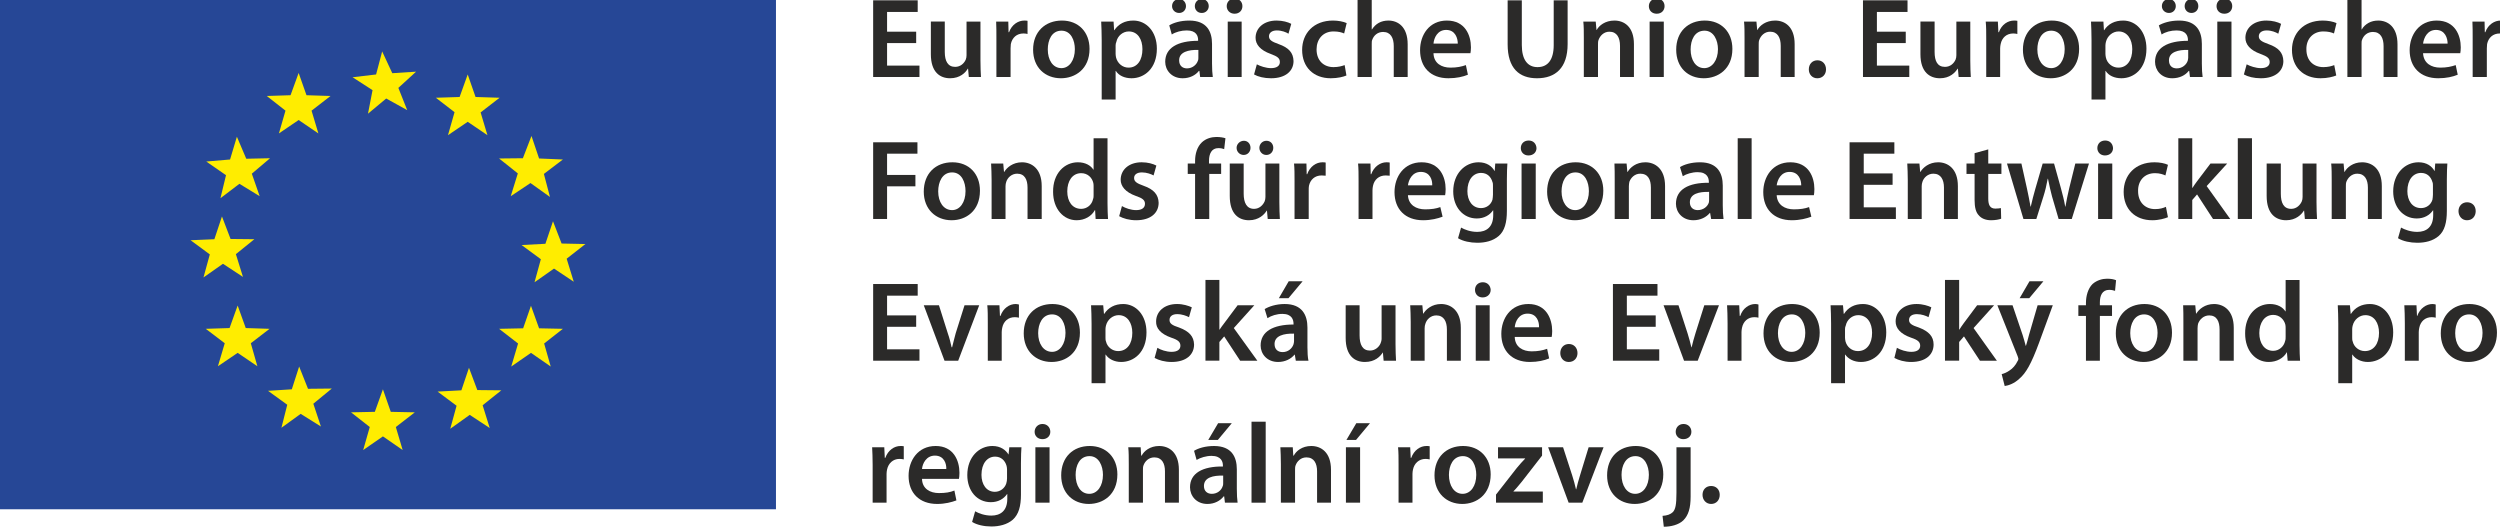 <?xml version="1.0" encoding="UTF-8"?>
<!DOCTYPE svg PUBLIC "-//W3C//DTD SVG 1.1//EN" "http://www.w3.org/Graphics/SVG/1.1/DTD/svg11.dtd">
<svg xmlns="http://www.w3.org/2000/svg" xml:space="preserve" width="98.778mm" height="20.814mm" version="1.1"
     style="shape-rendering:geometricPrecision; text-rendering:geometricPrecision; image-rendering:optimizeQuality; fill-rule:evenodd; clip-rule:evenodd"
     viewBox="0 0 9878 2081"
>
 <defs>
  <style type="text/css">
   <![CDATA[
    .fil0 {fill:#2B2A29;fill-rule:nonzero}
    .fil2 {fill:#FFED00;fill-rule:nonzero}
    .fil1 {fill:#264796;fill-rule:nonzero}
   ]]>
  </style>
 </defs>
 <g id="Ebene_x0020_1">
  <polygon class="fil0" points="3620,170 3505,170 3505,259 3633,259 3633,304 3450,304 3450,1 3626,1 3626,47 3505,47 3505,125 3620,125 "/>
  <path class="fil0" d="M3874 239c0,26 1,47 2,65l-48 0 -3 -33 -1 0c-9,16 -31,38 -70,38 -40,0 -76,-24 -76,-95l0 -129 55 0 0 120c0,36 12,59 41,59 22,0 36,-15 42,-29 2,-5 3,-11 3,-17l0 -133 55 0 0 154z"/>
  <path class="fil0" d="M3937 156c0,-30 0,-51 -1,-71l48 0 1 42 2 0c11,-31 37,-46 60,-46 5,0 9,0 13,1l0 52c-4,-1 -9,-2 -16,-2 -27,0 -45,17 -50,42 0,5 -1,11 -1,17l0 113 -56 0 0 -148z"/>
  <path class="fil0" d="M4140 195c0,42 20,74 54,74 31,0 53,-31 53,-75 0,-34 -15,-73 -53,-73 -39,0 -54,38 -54,74zm165 -2c0,80 -57,116 -113,116 -62,0 -110,-42 -110,-113 0,-71 48,-115 114,-115 65,0 109,45 109,112z"/>
  <path class="fil0" d="M4408 213c0,5 1,10 2,15 6,22 25,39 49,39 35,0 55,-30 55,-73 0,-38 -18,-70 -54,-70 -23,0 -44,17 -49,41 -2,5 -3,9 -3,14l0 34zm-55 -55c0,-28 -1,-52 -2,-73l49 0 2 34 1 0c17,-25 42,-38 75,-38 51,0 93,43 93,111 0,79 -50,117 -100,117 -28,0 -51,-11 -62,-29l-1 0 0 113 -55 0 0 -235z"/>
  <path class="fil0" d="M4748 51c-16,0 -27,-12 -27,-27 0,-16 12,-28 28,-28 15,0 27,12 27,28 0,15 -12,27 -27,27l-1 0zm-13 146c-39,-1 -76,8 -76,41 0,22 14,32 31,32 22,0 38,-15 43,-30 2,-4 2,-9 2,-12l0 -31zm-76 -146c-16,0 -28,-12 -28,-27 0,-16 12,-28 29,-28 14,0 26,12 26,28 0,15 -11,27 -27,27l0 0zm130 201c0,20 1,39 3,52l-50 0 -3 -24 -2 0c-13,17 -36,29 -64,29 -44,0 -69,-32 -69,-65 0,-55 49,-83 130,-83l0 -3c0,-15 -6,-38 -45,-38 -21,0 -44,6 -59,16l-10 -36c16,-10 44,-19 79,-19 70,0 90,44 90,92l0 79z"/>
  <path class="fil0" d="M4851 304l0 -219 55 0 0 219 -55 0zm58 -280c0,17 -12,30 -31,30 -18,0 -31,-13 -31,-30 0,-17 13,-30 31,-30 19,0 31,13 31,30z"/>
  <path class="fil0" d="M4966 254c13,7 36,15 56,15 24,0 35,-10 35,-24 0,-15 -9,-22 -36,-32 -42,-15 -60,-38 -60,-64 0,-38 32,-68 83,-68 24,0 45,6 58,13l-11 39c-9,-6 -27,-13 -46,-13 -20,0 -31,10 -31,23 0,14 10,21 38,31 40,14 58,34 59,67 0,39 -31,68 -89,68 -27,0 -51,-6 -67,-15l11 -40z"/>
  <path class="fil0" d="M5320 298c-11,5 -34,11 -62,11 -68,0 -113,-44 -113,-112 0,-65 45,-116 122,-116 20,0 41,4 54,10l-10 41c-9,-4 -22,-8 -42,-8 -42,0 -67,31 -67,71 0,45 29,70 67,70 19,0 33,-4 44,-8l7 41z"/>
  <path class="fil0" d="M5364 -15l56 0 0 131 1 0c7,-11 16,-20 27,-26 11,-6 24,-9 38,-9 37,0 76,24 76,94l0 129 -55 0 0 -122c0,-32 -12,-56 -42,-56 -22,0 -37,14 -43,31 -2,4 -2,10 -2,17l0 130 -56 0 0 -319z"/>
  <path class="fil0" d="M5760 172c0,-20 -9,-54 -46,-54 -34,0 -48,31 -50,54l96 0zm-96 38c1,40 32,57 67,57 26,0 44,-4 61,-10l8 38c-19,8 -45,14 -77,14 -71,0 -112,-44 -112,-111 0,-60 36,-117 106,-117 72,0 95,58 95,106 0,10 -1,18 -2,23l-146 0z"/>
  <path class="fil0" d="M6013 1l0 177c0,59 24,87 62,87 40,0 64,-28 64,-87l0 -177 55 0 0 173c0,94 -48,135 -121,135 -70,0 -116,-39 -116,-134l0 -174 56 0z"/>
  <path class="fil0" d="M6258 151c0,-26 0,-47 -2,-66l49 0 3 33 1 0c9,-17 33,-37 70,-37 38,0 77,24 77,93l0 130 -55 0 0 -123c0,-32 -12,-56 -42,-56 -22,0 -37,16 -43,33 -2,5 -2,12 -2,18l0 128 -56 0 0 -153z"/>
  <path class="fil0" d="M6518 304l0 -219 56 0 0 219 -56 0zm59 -280c0,17 -12,30 -31,30 -19,0 -31,-13 -31,-30 0,-17 13,-30 31,-30 19,0 31,13 31,30z"/>
  <path class="fil0" d="M6680 195c0,42 20,74 54,74 31,0 54,-31 54,-75 0,-34 -16,-73 -53,-73 -40,0 -55,38 -55,74zm165 -2c0,80 -57,116 -113,116 -62,0 -109,-42 -109,-113 0,-71 47,-115 113,-115 65,0 109,45 109,112z"/>
  <path class="fil0" d="M6893 151c0,-26 0,-47 -2,-66l49 0 3 33 1 0c9,-17 33,-37 70,-37 38,0 77,24 77,93l0 130 -55 0 0 -123c0,-32 -12,-56 -42,-56 -22,0 -37,16 -43,33 -2,5 -2,12 -2,18l0 128 -56 0 0 -153z"/>
  <path class="fil0" d="M7180 309c-19,0 -33,-15 -33,-35 0,-21 14,-36 34,-36 20,0 34,15 34,36 0,20 -14,35 -34,35l-1 0z"/>
  <polygon class="fil0" points="7530,170 7416,170 7416,259 7544,259 7544,304 7361,304 7361,1 7537,1 7537,47 7416,47 7416,125 7530,125 "/>
  <path class="fil0" d="M7785 239c0,26 1,47 2,65l-48 0 -3 -33 -1 0c-10,16 -31,38 -70,38 -40,0 -77,-24 -77,-95l0 -129 56 0 0 120c0,36 11,59 41,59 22,0 36,-15 42,-29 2,-5 3,-11 3,-17l0 -133 55 0 0 154z"/>
  <path class="fil0" d="M7848 156c0,-30 0,-51 -2,-71l48 0 2 42 2 0c11,-31 36,-46 60,-46 5,0 8,0 13,1l0 52c-5,-1 -10,-2 -16,-2 -27,0 -45,17 -50,42 -1,5 -2,11 -2,17l0 113 -55 0 0 -148z"/>
  <path class="fil0" d="M8050 195c0,42 21,74 55,74 31,0 53,-31 53,-75 0,-34 -15,-73 -53,-73 -39,0 -55,38 -55,74zm165 -2c0,80 -56,116 -112,116 -62,0 -110,-42 -110,-113 0,-71 48,-115 114,-115 65,0 108,45 108,112z"/>
  <path class="fil0" d="M8319 213c0,5 1,10 2,15 5,22 25,39 49,39 35,0 55,-30 55,-73 0,-38 -19,-70 -54,-70 -23,0 -44,17 -50,41 -1,5 -2,9 -2,14l0 34zm-55 -55c0,-28 -1,-52 -2,-73l49 0 2 34 1 0c16,-25 42,-38 75,-38 51,0 92,43 92,111 0,79 -49,117 -99,117 -28,0 -51,-11 -62,-29l-1 0 0 113 -55 0 0 -235z"/>
  <path class="fil0" d="M8659 51c-16,0 -27,-12 -27,-27 0,-16 12,-28 27,-28 16,0 27,12 27,28 0,15 -11,27 -27,27l0 0zm-13 146c-39,-1 -76,8 -76,41 0,22 13,32 31,32 22,0 38,-15 43,-30 1,-4 2,-9 2,-12l0 -31zm-76 -146c-16,0 -28,-12 -28,-27 0,-16 12,-28 28,-28 15,0 27,12 27,28 0,15 -11,27 -27,27l0 0zm130 201c0,20 1,39 3,52l-50 0 -3 -24 -2 0c-13,17 -36,29 -65,29 -44,0 -68,-32 -68,-65 0,-55 49,-83 130,-83l0 -3c0,-15 -6,-38 -45,-38 -22,0 -44,6 -59,16l-11 -36c17,-10 45,-19 80,-19 70,0 90,44 90,92l0 79z"/>
  <path class="fil0" d="M8761 304l0 -219 56 0 0 219 -56 0zm59 -280c0,17 -12,30 -31,30 -19,0 -31,-13 -31,-30 0,-17 13,-30 31,-30 19,0 31,13 31,30z"/>
  <path class="fil0" d="M8877 254c13,7 36,15 56,15 24,0 35,-10 35,-24 0,-15 -9,-22 -36,-32 -42,-15 -60,-38 -60,-64 0,-38 32,-68 83,-68 24,0 45,6 58,13l-11 39c-10,-6 -27,-13 -46,-13 -20,0 -31,10 -31,23 0,14 10,21 38,31 40,14 58,34 59,67 0,39 -31,68 -89,68 -27,0 -51,-6 -67,-15l11 -40z"/>
  <path class="fil0" d="M9231 298c-12,5 -35,11 -62,11 -68,0 -113,-44 -113,-112 0,-65 45,-116 122,-116 20,0 41,4 54,10l-10 41c-9,-4 -22,-8 -42,-8 -42,0 -68,31 -67,71 0,45 29,70 67,70 19,0 33,-4 43,-8l8 41z"/>
  <path class="fil0" d="M9275 -15l56 0 0 131 1 0c6,-11 16,-20 27,-26 11,-6 24,-9 38,-9 37,0 76,24 76,94l0 129 -55 0 0 -122c0,-32 -12,-56 -42,-56 -22,0 -37,14 -43,31 -2,4 -2,10 -2,17l0 130 -56 0 0 -319z"/>
  <path class="fil0" d="M9671 172c0,-20 -9,-54 -46,-54 -34,0 -48,31 -51,54l97 0zm-97 38c2,40 33,57 68,57 25,0 44,-4 61,-10l8 38c-19,8 -45,14 -77,14 -71,0 -113,-44 -113,-111 0,-60 37,-117 107,-117 72,0 95,58 95,106 0,10 -1,18 -2,23l-147 0z"/>
  <path class="fil0" d="M9770 156c0,-30 0,-51 -1,-71l48 0 1 42 2 0c11,-31 37,-46 60,-46 5,0 8,0 12,1l0 52c-4,-1 -9,-2 -15,-2 -27,0 -45,17 -50,42 0,5 -1,11 -1,17l0 113 -56 0 0 -148z"/>
  <polygon class="fil0" points="3450,562 3625,562 3625,607 3505,607 3505,691 3617,691 3617,736 3505,736 3505,865 3450,865 "/>
  <path class="fil0" d="M3707 756c0,42 21,74 55,74 31,0 53,-31 53,-75 0,-35 -15,-74 -53,-74 -39,0 -55,38 -55,75zm165 -3c0,81 -56,117 -112,117 -62,0 -110,-43 -110,-113 0,-72 47,-116 113,-116 66,0 109,46 109,112z"/>
  <path class="fil0" d="M3918 711c0,-25 -1,-46 -2,-65l48 0 3 33 1 0c10,-17 34,-38 70,-38 38,0 78,25 78,94l0 130 -56 0 0 -124c0,-31 -11,-55 -41,-55 -22,0 -38,16 -43,32 -2,5 -3,12 -3,18l0 129 -55 0 0 -154z"/>
  <path class="fil0" d="M4321 737c0,-4 0,-10 -1,-14 -5,-22 -23,-39 -48,-39 -35,0 -55,31 -55,72 0,40 20,69 55,69 22,0 42,-15 47,-39 2,-5 2,-10 2,-16l0 -33zm55 -191l0 257c0,23 1,47 2,62l-49 0 -2 -35 -1 0c-13,24 -40,40 -72,40 -52,0 -93,-45 -93,-112 -1,-73 45,-117 98,-117 30,0 51,13 61,29l1 0 0 -124 55 0z"/>
  <path class="fil0" d="M4433 814c13,8 36,16 56,16 24,0 35,-10 35,-25 0,-14 -9,-22 -36,-31 -42,-15 -60,-39 -60,-64 0,-39 32,-69 83,-69 24,0 45,6 58,13l-11 39c-9,-5 -27,-12 -46,-12 -20,0 -31,9 -31,22 0,14 10,21 38,31 40,14 58,35 59,67 0,40 -31,69 -89,69 -27,0 -51,-7 -67,-16l11 -40z"/>
  <path class="fil0" d="M4722 865l0 -178 -29 0 0 -41 29 0 0 -10c0,-28 8,-56 27,-74 16,-15 38,-21 57,-21 15,0 27,2 36,5l-5 43c-5,-2 -13,-4 -23,-4 -27,0 -37,23 -37,50l0 11 48 0 0 41 -47 0 0 178 -56 0z"/>
  <path class="fil0" d="M5003 612c-15,0 -27,-13 -27,-28 0,-15 12,-28 28,-28 16,0 27,12 27,28 0,15 -11,28 -27,28l-1 0zm-89 0c-16,0 -28,-13 -28,-28 0,-15 13,-28 29,-28 15,0 26,12 26,28 0,15 -11,28 -27,28l0 0zm141 187c0,26 1,48 2,66l-48 0 -3 -33 -1 0c-9,15 -31,38 -70,38 -40,0 -76,-24 -76,-96l0 -128 55 0 0 119c0,36 12,60 41,60 22,0 36,-16 42,-30 2,-5 3,-11 3,-17l0 -132 55 0 0 153z"/>
  <path class="fil0" d="M5115 716c0,-29 0,-50 -2,-70l49 0 1 42 2 0c11,-31 36,-47 60,-47 5,0 8,0 13,1l0 52c-5,0 -10,-1 -16,-1 -27,0 -45,17 -50,41 -1,5 -1,11 -1,18l0 113 -56 0 0 -149z"/>
  <path class="fil0" d="M5368 716c0,-29 0,-50 -2,-70l49 0 1 42 2 0c11,-31 37,-47 60,-47 5,0 8,0 13,1l0 52c-5,0 -10,-1 -16,-1 -27,0 -45,17 -50,41 -1,5 -2,11 -2,18l0 113 -55 0 0 -149z"/>
  <path class="fil0" d="M5659 732c1,-20 -8,-53 -45,-53 -34,0 -48,31 -51,53l96 0zm-96 39c2,39 33,56 68,56 25,0 44,-3 60,-9l9 38c-19,7 -45,14 -77,14 -71,0 -113,-44 -113,-111 0,-61 37,-118 107,-118 72,0 95,58 95,106 0,11 -1,19 -2,24l-147 0z"/>
  <path class="fil0" d="M5899 734c0,-5 0,-11 -2,-15 -6,-21 -21,-36 -45,-36 -31,0 -54,27 -54,72 0,37 19,67 54,67 21,0 39,-13 45,-33 1,-6 2,-14 2,-20l0 -35zm55 99c0,46 -9,79 -32,99 -23,20 -54,27 -85,27 -27,0 -57,-6 -76,-18l12 -42c14,8 37,17 64,17 36,0 63,-19 63,-66l0 -19 -1 0c-13,19 -35,32 -64,32 -54,0 -93,-45 -93,-107 0,-71 47,-115 100,-115 33,0 53,16 63,34l1 0 2 -29 48 0c-1,15 -2,33 -2,63l0 124z"/>
  <path class="fil0" d="M6012 865l0 -219 56 0 0 219 -56 0zm59 -280c0,16 -12,29 -32,29 -18,0 -30,-13 -30,-29 0,-17 12,-30 31,-30 19,0 30,13 31,30z"/>
  <path class="fil0" d="M6170 756c0,42 21,74 54,74 32,0 54,-31 54,-75 0,-35 -15,-74 -53,-74 -39,0 -55,38 -55,75zm165 -3c0,81 -57,117 -112,117 -62,0 -110,-43 -110,-113 0,-72 47,-116 113,-116 65,0 109,46 109,112z"/>
  <path class="fil0" d="M6380 711c0,-25 0,-46 -1,-65l48 0 3 33 1 0c10,-17 33,-38 70,-38 38,0 78,25 78,94l0 130 -56 0 0 -124c0,-31 -11,-55 -42,-55 -22,0 -37,16 -43,32 -1,5 -2,12 -2,18l0 129 -56 0 0 -154z"/>
  <path class="fil0" d="M6753 758c-39,-1 -76,7 -76,41 0,21 14,31 31,31 22,0 39,-14 44,-30 1,-4 1,-8 1,-12l0 -30zm54 54c0,20 1,39 3,53l-49 0 -4 -24 -1 0c-14,17 -37,29 -65,29 -44,0 -69,-32 -69,-65 0,-56 49,-84 130,-83l0 -4c0,-14 -6,-38 -44,-38 -22,0 -45,7 -59,16l-11 -36c16,-10 44,-19 79,-19 70,0 90,44 90,92l0 79z"/>
  <polygon class="fil0" points="6866,865 6921,865 6921,546 6866,546 "/>
  <path class="fil0" d="M7117 732c0,-20 -9,-53 -46,-53 -34,0 -48,31 -51,53l97 0zm-97 39c2,39 33,56 68,56 25,0 44,-3 60,-9l9 38c-19,7 -45,14 -77,14 -71,0 -113,-44 -113,-111 0,-61 37,-118 107,-118 72,0 95,58 95,106 0,11 -1,19 -2,24l-147 0z"/>
  <polygon class="fil0" points="7478,730 7364,730 7364,819 7491,819 7491,865 7308,865 7308,562 7485,562 7485,607 7364,607 7364,685 7478,685 "/>
  <path class="fil0" d="M7538 711c0,-25 -1,-46 -2,-65l48 0 3 33 1 0c10,-17 34,-38 70,-38 38,0 78,25 78,94l0 130 -55 0 0 -124c0,-31 -12,-55 -42,-55 -22,0 -38,16 -43,32 -2,5 -3,12 -3,18l0 129 -55 0 0 -154z"/>
  <path class="fil0" d="M7856 590l0 56 52 0 0 41 -52 0 0 97c0,26 7,40 28,40 10,0 15,-1 22,-2l1 42c-8,3 -23,6 -40,6 -21,0 -38,-7 -48,-19 -12,-12 -17,-32 -17,-61l0 -103 -32 0 0 -41 32 0 0 -41 54 -15z"/>
  <path class="fil0" d="M7987 646l22 99c5,24 10,47 14,71l1 0c5,-24 12,-48 18,-70l29 -100 45 0 27 97c7,26 13,49 17,73l1 0c4,-24 9,-47 15,-73l24 -97 54 0 -68 219 -52 0 -26 -89c-6,-23 -11,-44 -16,-70l-1 0c-5,27 -10,48 -17,70l-28 89 -51 0 -65 -219 57 0z"/>
  <path class="fil0" d="M8290 865l0 -219 56 0 0 219 -56 0zm59 -280c0,16 -12,29 -32,29 -18,0 -30,-13 -30,-29 0,-17 12,-30 31,-30 19,0 30,13 31,30z"/>
  <path class="fil0" d="M8566 858c-12,5 -35,12 -62,12 -68,0 -113,-44 -113,-112 0,-66 45,-117 122,-117 20,0 41,4 53,10l-10 42c-9,-4 -22,-9 -41,-9 -43,0 -68,31 -67,71 0,45 29,71 67,71 19,0 32,-4 43,-9l8 41z"/>
  <path class="fil0" d="M8662 742l1 0c5,-8 12,-18 18,-26l53 -70 66 0 -81 89 93 130 -68 0 -63 -97 -19 22 0 75 -55 0 0 -319 55 0 0 196z"/>
  <polygon class="fil0" points="8842,865 8898,865 8898,546 8842,546 "/>
  <path class="fil0" d="M9153 799c0,26 1,48 2,66l-48 0 -3 -33 -1 0c-9,15 -31,38 -70,38 -40,0 -77,-24 -77,-96l0 -128 56 0 0 119c0,36 11,60 41,60 22,0 36,-16 42,-30 2,-5 3,-11 3,-17l0 -132 55 0 0 153z"/>
  <path class="fil0" d="M9213 711c0,-25 0,-46 -2,-65l49 0 3 33 1 0c9,-17 33,-38 69,-38 39,0 78,25 78,94l0 130 -55 0 0 -124c0,-31 -12,-55 -42,-55 -22,0 -37,16 -43,32 -2,5 -2,12 -2,18l0 129 -56 0 0 -154z"/>
  <path class="fil0" d="M9613 734c0,-5 0,-11 -2,-15 -6,-21 -21,-36 -45,-36 -31,0 -54,27 -54,72 0,37 19,67 54,67 21,0 39,-13 45,-33 1,-6 2,-14 2,-20l0 -35zm55 99c0,46 -9,79 -32,99 -23,20 -54,27 -85,27 -27,0 -57,-6 -76,-18l12 -42c14,8 38,17 64,17 36,0 63,-19 63,-66l0 -19 -1 0c-13,19 -35,32 -64,32 -54,0 -93,-45 -93,-107 0,-71 47,-115 100,-115 33,0 53,16 63,34l1 0 2 -29 48 0c-1,15 -2,33 -2,63l0 124z"/>
  <path class="fil0" d="M9747 870c-19,0 -33,-16 -33,-36 0,-20 14,-35 34,-35 20,0 34,14 34,35 0,20 -13,36 -34,36l-1 0z"/>
  <polygon class="fil0" points="3620,1291 3505,1291 3505,1380 3633,1380 3633,1425 3450,1425 3450,1122 3626,1122 3626,1168 3505,1168 3505,1246 3620,1246 "/>
  <path class="fil0" d="M3710 1206l35 111c7,20 11,37 15,55l2 0c4,-18 9,-35 14,-55l35 -111 58 0 -83 219 -54 0 -82 -219 60 0z"/>
  <path class="fil0" d="M3903 1277c0,-30 0,-51 -2,-71l48 0 2 42 2 0c11,-31 36,-47 60,-47 5,0 8,1 13,2l0 52c-5,-1 -10,-2 -16,-2 -27,0 -45,17 -50,42 -1,5 -2,11 -2,17l0 113 -55 0 0 -148z"/>
  <path class="fil0" d="M4102 1316c0,42 21,74 55,74 31,0 53,-31 53,-75 0,-34 -15,-73 -53,-73 -39,0 -55,38 -55,74zm165 -2c0,80 -56,116 -112,116 -62,0 -110,-43 -110,-113 0,-72 47,-116 113,-116 66,0 109,46 109,113z"/>
  <path class="fil0" d="M4368 1334c0,5 0,10 2,15 5,22 25,38 48,38 35,0 56,-29 56,-72 0,-39 -19,-70 -54,-70 -23,0 -44,17 -50,41 -1,4 -2,9 -2,14l0 34zm-55 -55c0,-29 -1,-52 -2,-73l48 0 3 34 1 0c16,-25 42,-39 75,-39 50,0 92,43 92,112 0,79 -50,117 -100,117 -27,0 -50,-12 -61,-29l-1 0 0 113 -55 0 0 -235z"/>
  <path class="fil0" d="M4573 1374c12,8 36,16 56,16 24,0 35,-10 35,-24 0,-15 -9,-23 -36,-32 -43,-15 -61,-38 -60,-64 0,-39 32,-69 83,-69 24,0 45,7 58,13l-11 39c-10,-5 -27,-12 -47,-12 -19,0 -30,9 -30,23 0,14 10,21 38,30 40,15 58,35 59,67 0,40 -31,69 -89,69 -27,0 -51,-7 -67,-16l11 -40z"/>
  <path class="fil0" d="M4818 1302l1 0c5,-8 12,-17 18,-25l53 -71 66 0 -81 90 93 129 -68 0 -63 -96 -19 22 0 74 -55 0 0 -319 55 0 0 196z"/>
  <path class="fil0" d="M5147 1111l-56 67 -38 0 39 -67 55 0zm-34 207c-40,-1 -77,8 -77,41 0,22 14,32 32,32 22,0 38,-15 43,-31 1,-4 2,-8 2,-12l0 -30zm53 55c0,19 1,39 4,52l-50 0 -4 -24 -1 0c-14,17 -37,29 -65,29 -44,0 -69,-32 -69,-65 0,-55 49,-83 130,-83l0 -3c0,-15 -6,-39 -44,-39 -22,0 -44,7 -59,17l-11 -36c16,-10 45,-20 79,-20 70,0 90,45 90,93l0 79z"/>
  <path class="fil0" d="M5514 1360c0,26 1,47 2,65l-49 0 -3 -33 0 0c-10,16 -31,38 -71,38 -40,0 -76,-24 -76,-95l0 -129 55 0 0 119c0,37 12,60 41,60 22,0 37,-16 42,-29 2,-5 4,-11 4,-18l0 -132 55 0 0 154z"/>
  <path class="fil0" d="M5574 1271c0,-25 -1,-46 -2,-65l48 0 3 33 1 0c10,-17 34,-38 70,-38 38,0 78,25 78,94l0 130 -55 0 0 -123c0,-32 -12,-56 -42,-56 -22,0 -38,16 -43,33 -2,5 -3,11 -3,18l0 128 -55 0 0 -154z"/>
  <path class="fil0" d="M5831 1425l0 -219 55 0 0 219 -55 0zm59 -280c0,17 -13,30 -32,30 -18,0 -30,-13 -30,-30 0,-17 12,-30 31,-30 18,0 30,13 31,30z"/>
  <path class="fil0" d="M6081 1293c1,-21 -8,-54 -45,-54 -35,0 -49,31 -51,54l96 0zm-96 38c1,40 32,57 67,57 26,0 44,-4 61,-10l8 38c-19,8 -45,14 -76,14 -71,0 -113,-44 -113,-111 0,-61 37,-118 107,-118 71,0 94,59 94,107 0,10 -1,18 -2,23l-146 0z"/>
  <path class="fil0" d="M6198 1430c-19,0 -33,-15 -33,-35 0,-21 14,-36 34,-36 20,0 34,15 34,36 0,20 -14,35 -34,35l-1 0z"/>
  <polygon class="fil0" points="6542,1291 6428,1291 6428,1380 6556,1380 6556,1425 6373,1425 6373,1122 6549,1122 6549,1168 6428,1168 6428,1246 6542,1246 "/>
  <path class="fil0" d="M6632 1206l36 111c6,20 11,37 15,55l1 0c4,-18 9,-35 15,-55l35 -111 58 0 -84 219 -54 0 -81 -219 59 0z"/>
  <path class="fil0" d="M6826 1277c0,-30 -1,-51 -2,-71l48 0 2 42 2 0c10,-31 36,-47 59,-47 6,0 9,1 13,2l0 52c-4,-1 -9,-2 -16,-2 -26,0 -44,17 -49,42 -1,5 -2,11 -2,17l0 113 -55 0 0 -148z"/>
  <path class="fil0" d="M7025 1316c0,42 21,74 54,74 32,0 54,-31 54,-75 0,-34 -16,-73 -53,-73 -39,0 -55,38 -55,74zm165 -2c0,80 -57,116 -113,116 -62,0 -109,-43 -109,-113 0,-72 47,-116 113,-116 65,0 109,46 109,113z"/>
  <path class="fil0" d="M7290 1334c0,5 1,10 2,15 6,22 25,38 49,38 35,0 56,-29 56,-72 0,-39 -19,-70 -55,-70 -23,0 -44,17 -49,41 -2,4 -3,9 -3,14l0 34zm-55 -55c0,-29 -1,-52 -2,-73l49 0 3 34 1 0c16,-25 41,-39 75,-39 50,0 92,43 92,112 0,79 -50,117 -100,117 -28,0 -50,-12 -62,-29l-1 0 0 113 -55 0 0 -235z"/>
  <path class="fil0" d="M7495 1374c13,8 37,16 57,16 24,0 35,-10 35,-24 0,-15 -9,-23 -36,-32 -43,-15 -61,-38 -61,-64 0,-39 32,-69 83,-69 24,0 46,7 58,13l-11 39c-9,-5 -27,-12 -46,-12 -20,0 -31,9 -31,23 0,14 11,21 39,30 39,15 58,35 58,67 0,40 -31,69 -89,69 -26,0 -50,-7 -66,-16l10 -40z"/>
  <path class="fil0" d="M7741 1302l1 0c5,-8 11,-17 17,-25l53 -71 67 0 -81 90 92 129 -67 0 -63 -96 -19 22 0 74 -56 0 0 -319 56 0 0 196z"/>
  <path class="fil0" d="M8074 1111l-56 67 -38 0 39 -67 55 0zm-122 95l40 118c4,13 9,30 12,42l1 0c4,-12 8,-28 12,-43l34 -117 60 0 -55 150c-30,81 -51,118 -77,140 -21,20 -44,27 -58,29l-12 -47c9,-2 21,-7 32,-15 11,-7 23,-20 30,-35 3,-4 4,-7 4,-10 0,-2 -1,-5 -3,-11l-80 -201 60 0z"/>
  <path class="fil0" d="M8242 1425l0 -177 -30 0 0 -42 30 0 0 -9c0,-28 8,-57 26,-75 17,-15 39,-21 57,-21 15,0 27,2 36,6l-4 42c-6,-2 -14,-4 -23,-4 -28,0 -37,23 -37,50l0 11 48 0 0 42 -48 0 0 177 -55 0z"/>
  <path class="fil0" d="M8417 1316c0,42 21,74 55,74 31,0 53,-31 53,-75 0,-34 -15,-73 -53,-73 -39,0 -55,38 -55,74zm165 -2c0,80 -57,116 -112,116 -62,0 -110,-43 -110,-113 0,-72 47,-116 113,-116 65,0 109,46 109,113z"/>
  <path class="fil0" d="M8627 1271c0,-25 0,-46 -1,-65l48 0 3 33 1 0c10,-17 34,-38 70,-38 38,0 78,25 78,94l0 130 -56 0 0 -123c0,-32 -11,-56 -41,-56 -22,0 -38,16 -44,33 -1,5 -2,11 -2,18l0 128 -56 0 0 -154z"/>
  <path class="fil0" d="M9031 1298c0,-5 0,-10 -1,-15 -5,-21 -23,-39 -48,-39 -35,0 -55,32 -55,72 0,40 20,70 55,70 22,0 42,-16 47,-39 2,-5 2,-11 2,-17l0 -32zm55 -192l0 258c0,22 1,46 2,61l-49 0 -3 -34 0 0c-13,24 -40,39 -72,39 -52,0 -93,-44 -93,-112 -1,-73 45,-117 98,-117 30,0 51,13 61,29l1 0 0 -124 55 0z"/>
  <path class="fil0" d="M9294 1334c0,5 0,10 2,15 5,22 25,38 48,38 35,0 56,-29 56,-72 0,-39 -19,-70 -54,-70 -23,0 -44,17 -50,41 -1,4 -2,9 -2,14l0 34zm-55 -55c0,-29 -1,-52 -2,-73l48 0 3 34 1 0c16,-25 42,-39 75,-39 50,0 92,43 92,112 0,79 -50,117 -100,117 -27,0 -50,-12 -61,-29l-1 0 0 113 -55 0 0 -235z"/>
  <path class="fil0" d="M9502 1277c0,-30 -1,-51 -2,-71l48 0 2 42 1 0c11,-31 37,-47 60,-47 6,0 9,1 13,2l0 52c-4,-1 -9,-2 -16,-2 -26,0 -44,17 -49,42 -1,5 -2,11 -2,17l0 113 -55 0 0 -148z"/>
  <path class="fil0" d="M9701 1316c0,42 20,74 54,74 32,0 54,-31 54,-75 0,-34 -16,-73 -53,-73 -40,0 -55,38 -55,74zm165 -2c0,80 -57,116 -113,116 -62,0 -109,-43 -109,-113 0,-72 47,-116 113,-116 65,0 109,46 109,113z"/>
  <path class="fil0" d="M3448 1837c0,-29 -1,-50 -2,-70l48 0 2 42 2 0c11,-31 36,-47 60,-47 5,0 8,0 13,1l0 52c-5,-1 -10,-2 -17,-2 -26,0 -44,18 -49,42 -1,5 -2,11 -2,17l0 114 -55 0 0 -149z"/>
  <path class="fil0" d="M3739 1853c1,-20 -8,-53 -45,-53 -34,0 -49,31 -51,53l96 0zm-96 39c1,39 32,56 67,56 26,0 44,-3 61,-10l8 39c-19,7 -45,14 -76,14 -71,0 -113,-44 -113,-111 0,-61 37,-118 107,-118 71,0 94,58 94,106 0,11 -1,19 -2,24l-146 0z"/>
  <path class="fil0" d="M3979 1854c0,-5 -1,-10 -2,-14 -6,-21 -22,-36 -45,-36 -31,0 -54,27 -54,72 0,37 19,67 53,67 21,0 39,-14 45,-33 2,-6 3,-14 3,-20l0 -36zm55 100c0,46 -9,78 -32,99 -23,20 -55,27 -85,27 -28,0 -57,-6 -76,-18l12 -42c14,8 37,17 64,17 36,0 63,-19 63,-66l0 -19 -1 0c-13,19 -35,32 -64,32 -55,0 -93,-45 -93,-107 0,-72 47,-115 99,-115 33,0 53,16 64,34l0 0 3 -29 48 0c-1,15 -2,33 -2,63l0 124z"/>
  <path class="fil0" d="M4091 1986l0 -219 56 0 0 219 -56 0zm59 -280c0,16 -12,29 -31,29 -19,0 -31,-13 -31,-29 0,-17 13,-31 31,-31 19,0 31,14 31,31z"/>
  <path class="fil0" d="M4250 1876c0,43 20,75 54,75 32,0 54,-31 54,-75 0,-35 -16,-74 -53,-74 -40,0 -55,38 -55,74zm165 -2c0,81 -57,117 -113,117 -62,0 -109,-43 -109,-113 0,-72 47,-116 113,-116 65,0 109,46 109,112z"/>
  <path class="fil0" d="M4460 1832c0,-25 0,-46 -2,-65l49 0 2 33 2 0c9,-18 33,-38 69,-38 39,0 78,25 78,94l0 130 -55 0 0 -124c0,-31 -12,-55 -42,-55 -22,0 -37,15 -43,32 -2,5 -2,12 -2,18l0 129 -56 0 0 -154z"/>
  <path class="fil0" d="M4867 1672l-55 66 -38 0 39 -66 54 0zm-34 207c-39,-1 -76,7 -76,41 0,21 14,31 31,31 22,0 38,-14 43,-30 2,-4 2,-9 2,-12l0 -30zm54 54c0,20 1,39 3,53l-50 0 -3 -25 -2 0c-13,17 -36,30 -64,30 -44,0 -69,-32 -69,-66 0,-55 49,-83 130,-82l0 -4c0,-14 -6,-38 -45,-38 -21,0 -44,7 -59,16l-10 -36c16,-10 44,-19 79,-19 70,0 90,44 90,92l0 79z"/>
  <polygon class="fil0" points="4945,1986 5001,1986 5001,1666 4945,1666 "/>
  <path class="fil0" d="M5061 1832c0,-25 -1,-46 -2,-65l49 0 2 33 2 0c9,-18 33,-38 69,-38 39,0 78,25 78,94l0 130 -55 0 0 -124c0,-31 -12,-55 -42,-55 -22,0 -37,15 -43,32 -2,5 -2,12 -2,18l0 129 -56 0 0 -154z"/>
  <path class="fil0" d="M5413 1672l-55 66 -38 0 39 -66 54 0zm-95 314l0 -219 56 0 0 219 -56 0z"/>
  <path class="fil0" d="M5526 1837c0,-29 0,-50 -2,-70l48 0 2 42 2 0c11,-31 36,-47 60,-47 5,0 8,0 13,1l0 52c-5,-1 -10,-2 -16,-2 -27,0 -45,18 -50,42 -1,5 -2,11 -2,17l0 114 -55 0 0 -149z"/>
  <path class="fil0" d="M5725 1876c0,43 21,75 54,75 32,0 54,-31 54,-75 0,-35 -15,-74 -53,-74 -39,0 -55,38 -55,74zm165 -2c0,81 -57,117 -112,117 -62,0 -110,-43 -110,-113 0,-72 47,-116 113,-116 65,0 109,46 109,112z"/>
  <path class="fil0" d="M5911 1954l82 -105c12,-14 21,-25 33,-37l0 -1 -107 0 0 -44 174 0 0 33 -80 103c-11,13 -21,26 -33,38l0 1 116 0 0 44 -185 0 0 -32z"/>
  <path class="fil0" d="M6176 1767l36 111c6,19 11,37 15,55l1 0c4,-18 9,-35 15,-55l34 -111 59 0 -84 219 -54 0 -81 -219 59 0z"/>
  <path class="fil0" d="M6407 1876c0,43 21,75 54,75 32,0 54,-31 54,-75 0,-35 -16,-74 -53,-74 -39,0 -55,38 -55,74zm165 -2c0,81 -57,117 -113,117 -62,0 -109,-43 -109,-113 0,-72 47,-116 113,-116 65,0 109,46 109,112z"/>
  <path class="fil0" d="M6683 1706c0,16 -12,29 -32,29 -18,0 -30,-13 -30,-29 0,-17 12,-31 31,-31 19,0 31,14 31,31zm-114 332c18,-1 32,-6 41,-15 10,-11 14,-29 14,-76l0 -180 56 0 0 195c0,46 -9,74 -29,94 -19,18 -50,25 -77,25l-5 -43z"/>
  <path class="fil0" d="M6761 1991c-20,0 -34,-16 -34,-36 0,-21 14,-35 34,-35 20,0 34,14 34,35 0,20 -13,36 -34,36l0 0z"/>
  <polygon class="fil1" points="0,-32 3066,-32 3066,2012 0,2012 "/>
  <polygon class="fil2" points="753,949 847,945 877,855 911,944 1005,945 932,1004 960,1094 881,1042 804,1096 829,1005 "/>
  <polygon class="fil2" points="1644,283 1574,347 1609,435 1526,389 1454,449 1472,356 1393,305 1486,294 1510,203 1550,289 "/>
  <polygon class="fil2" points="1180,288 1211,376 1306,379 1231,437 1258,527 1180,474 1102,527 1128,437 1054,379 1148,376 "/>
  <polygon class="fil2" points="936,540 973,627 1067,625 995,686 1026,775 946,726 871,783 893,692 815,638 909,630 "/>
  <polygon class="fil2" points="813,1299 907,1296 939,1207 971,1296 1065,1299 991,1356 1017,1447 939,1394 861,1447 888,1356 "/>
  <polygon class="fil2" points="1059,1544 1153,1538 1182,1448 1217,1536 1311,1535 1238,1595 1268,1685 1188,1635 1112,1690 1135,1599 "/>
  <polygon class="fil2" points="1435,1778 1461,1687 1387,1629 1481,1627 1513,1538 1544,1627 1639,1629 1564,1687 1591,1778 1513,1724 "/>
  <polygon class="fil2" points="1779,1694 1804,1603 1729,1547 1823,1542 1853,1453 1886,1541 1981,1542 1907,1601 1935,1691 1856,1639 "/>
  <polygon class="fil2" points="2020,1448 2047,1357 1972,1299 2067,1297 2098,1208 2130,1297 2224,1299 2150,1357 2176,1448 2098,1394 "/>
  <polygon class="fil2" points="2267,1113 2189,1061 2112,1115 2137,1024 2061,968 2155,963 2185,874 2219,962 2313,964 2239,1022 "/>
  <polygon class="fil2" points="2173,778 2096,723 2018,775 2046,685 1972,626 2066,625 2100,537 2130,626 2224,630 2149,687 "/>
  <polygon class="fil2" points="1974,386 1899,444 1926,534 1848,481 1770,534 1796,443 1722,386 1816,383 1848,294 1879,383 "/>
 </g>
</svg>
